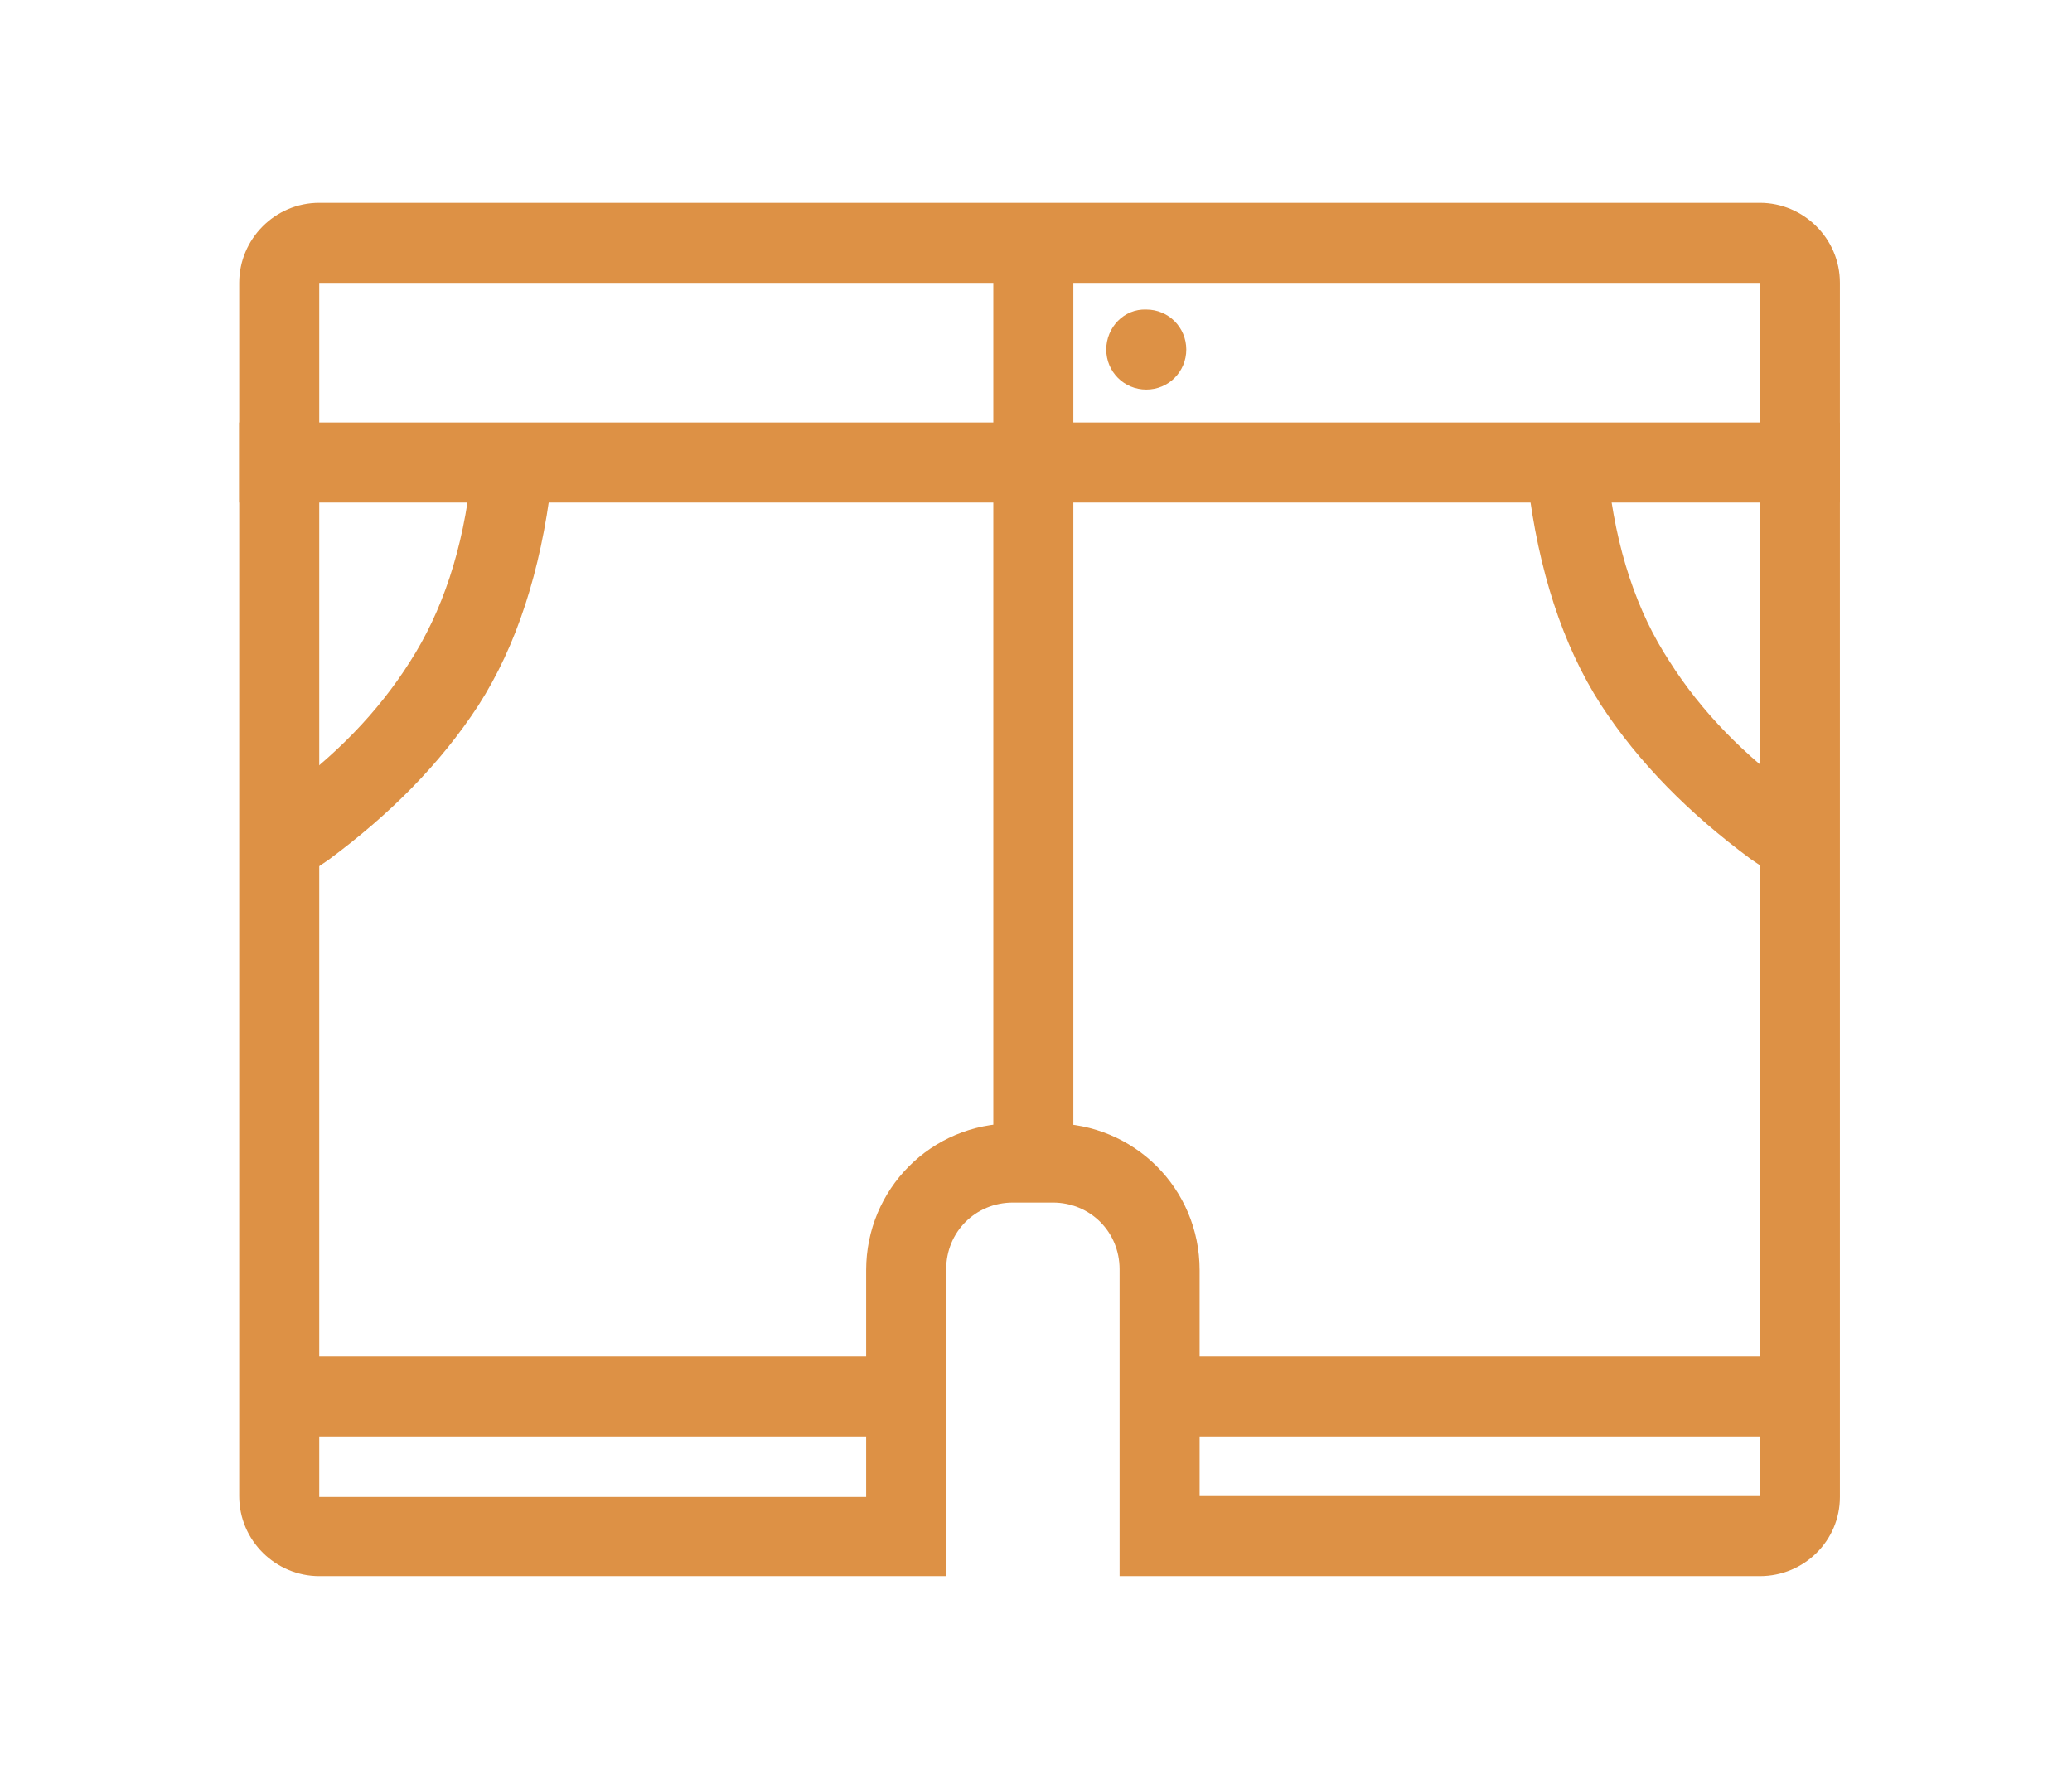 <?xml version="1.0" encoding="utf-8"?>
<!-- Generator: Adobe Illustrator 22.1.0, SVG Export Plug-In . SVG Version: 6.00 Build 0)  -->
<svg version="1.1" id="图层_1" xmlns="http://www.w3.org/2000/svg" xmlns:xlink="http://www.w3.org/1999/xlink" x="0px" y="0px"
	 viewBox="0 0 233 200" style="enable-background:new 0 0 233 200;" xml:space="preserve">
<style type="text/css">
	.st0{fill:#DD9145;}
</style>
<path class="st0" d="M197.9,177.2h-72v-34.5c0-4.2-3.3-7.5-7.5-7.5h-4.5c-4.2,0-7.5,3.3-7.5,7.5v34.5H35.9c-4.9,0-9-4-9-9V31.8
	c0-4.9,4-9,9-9h162c4.9,0,9,4,9,9v136.5C206.9,173.2,202.9,177.2,197.9,177.2L197.9,177.2z M134.9,168.2h63V31.8h-162v136.5h61.5
	v-25.5c0-9.1,7.3-16.5,16.5-16.5h4.5c9.1,0,16.5,7.3,16.5,16.5L134.9,168.2L134.9,168.2z"/>
<path class="st0" d="M30.7,161.5v-9h68.2v9H30.7z M132.7,161.5v-9h69.7v9H132.7z M111.7,23.5h9v105.1h-9V23.5z M53,53.2l0.4-4.5l9,1
	L62,54.3c-1.2,9.9-3.9,18.3-8.2,25c-4.3,6.6-10,12.3-16.9,17.4l-3.7,2.5l-5.2-7.3l3.6-2.5c6-4.3,10.9-9.3,14.5-15
	C49.7,68.8,52.1,61.8,53,53.2z"/>
<path class="st0" d="M26.9,56.5v-9h90.7v9H26.9z"/>
<path class="st0" d="M180.8,53.2l-0.4-4.5l-9,1l0.4,4.5c1.2,9.9,3.9,18.3,8.2,25c4.3,6.6,10,12.3,16.9,17.4l3.7,2.5l5.2-7.3
	l-3.6-2.5c-6-4.3-10.9-9.3-14.5-15C184.1,68.8,181.7,61.8,180.8,53.2L180.8,53.2z"/>
<path class="st0" d="M206.9,56.5v-9h-90.7v9H206.9z"/>
<path class="st0" d="M124.4,39.3c0,2.5,2,4.5,4.5,4.5c2.5,0,4.5-2,4.5-4.5c0,0,0,0,0,0c0-2.5-2-4.5-4.5-4.5
	C126.4,34.7,124.4,36.8,124.4,39.3C124.4,39.2,124.4,39.2,124.4,39.3z"/>
</svg>
